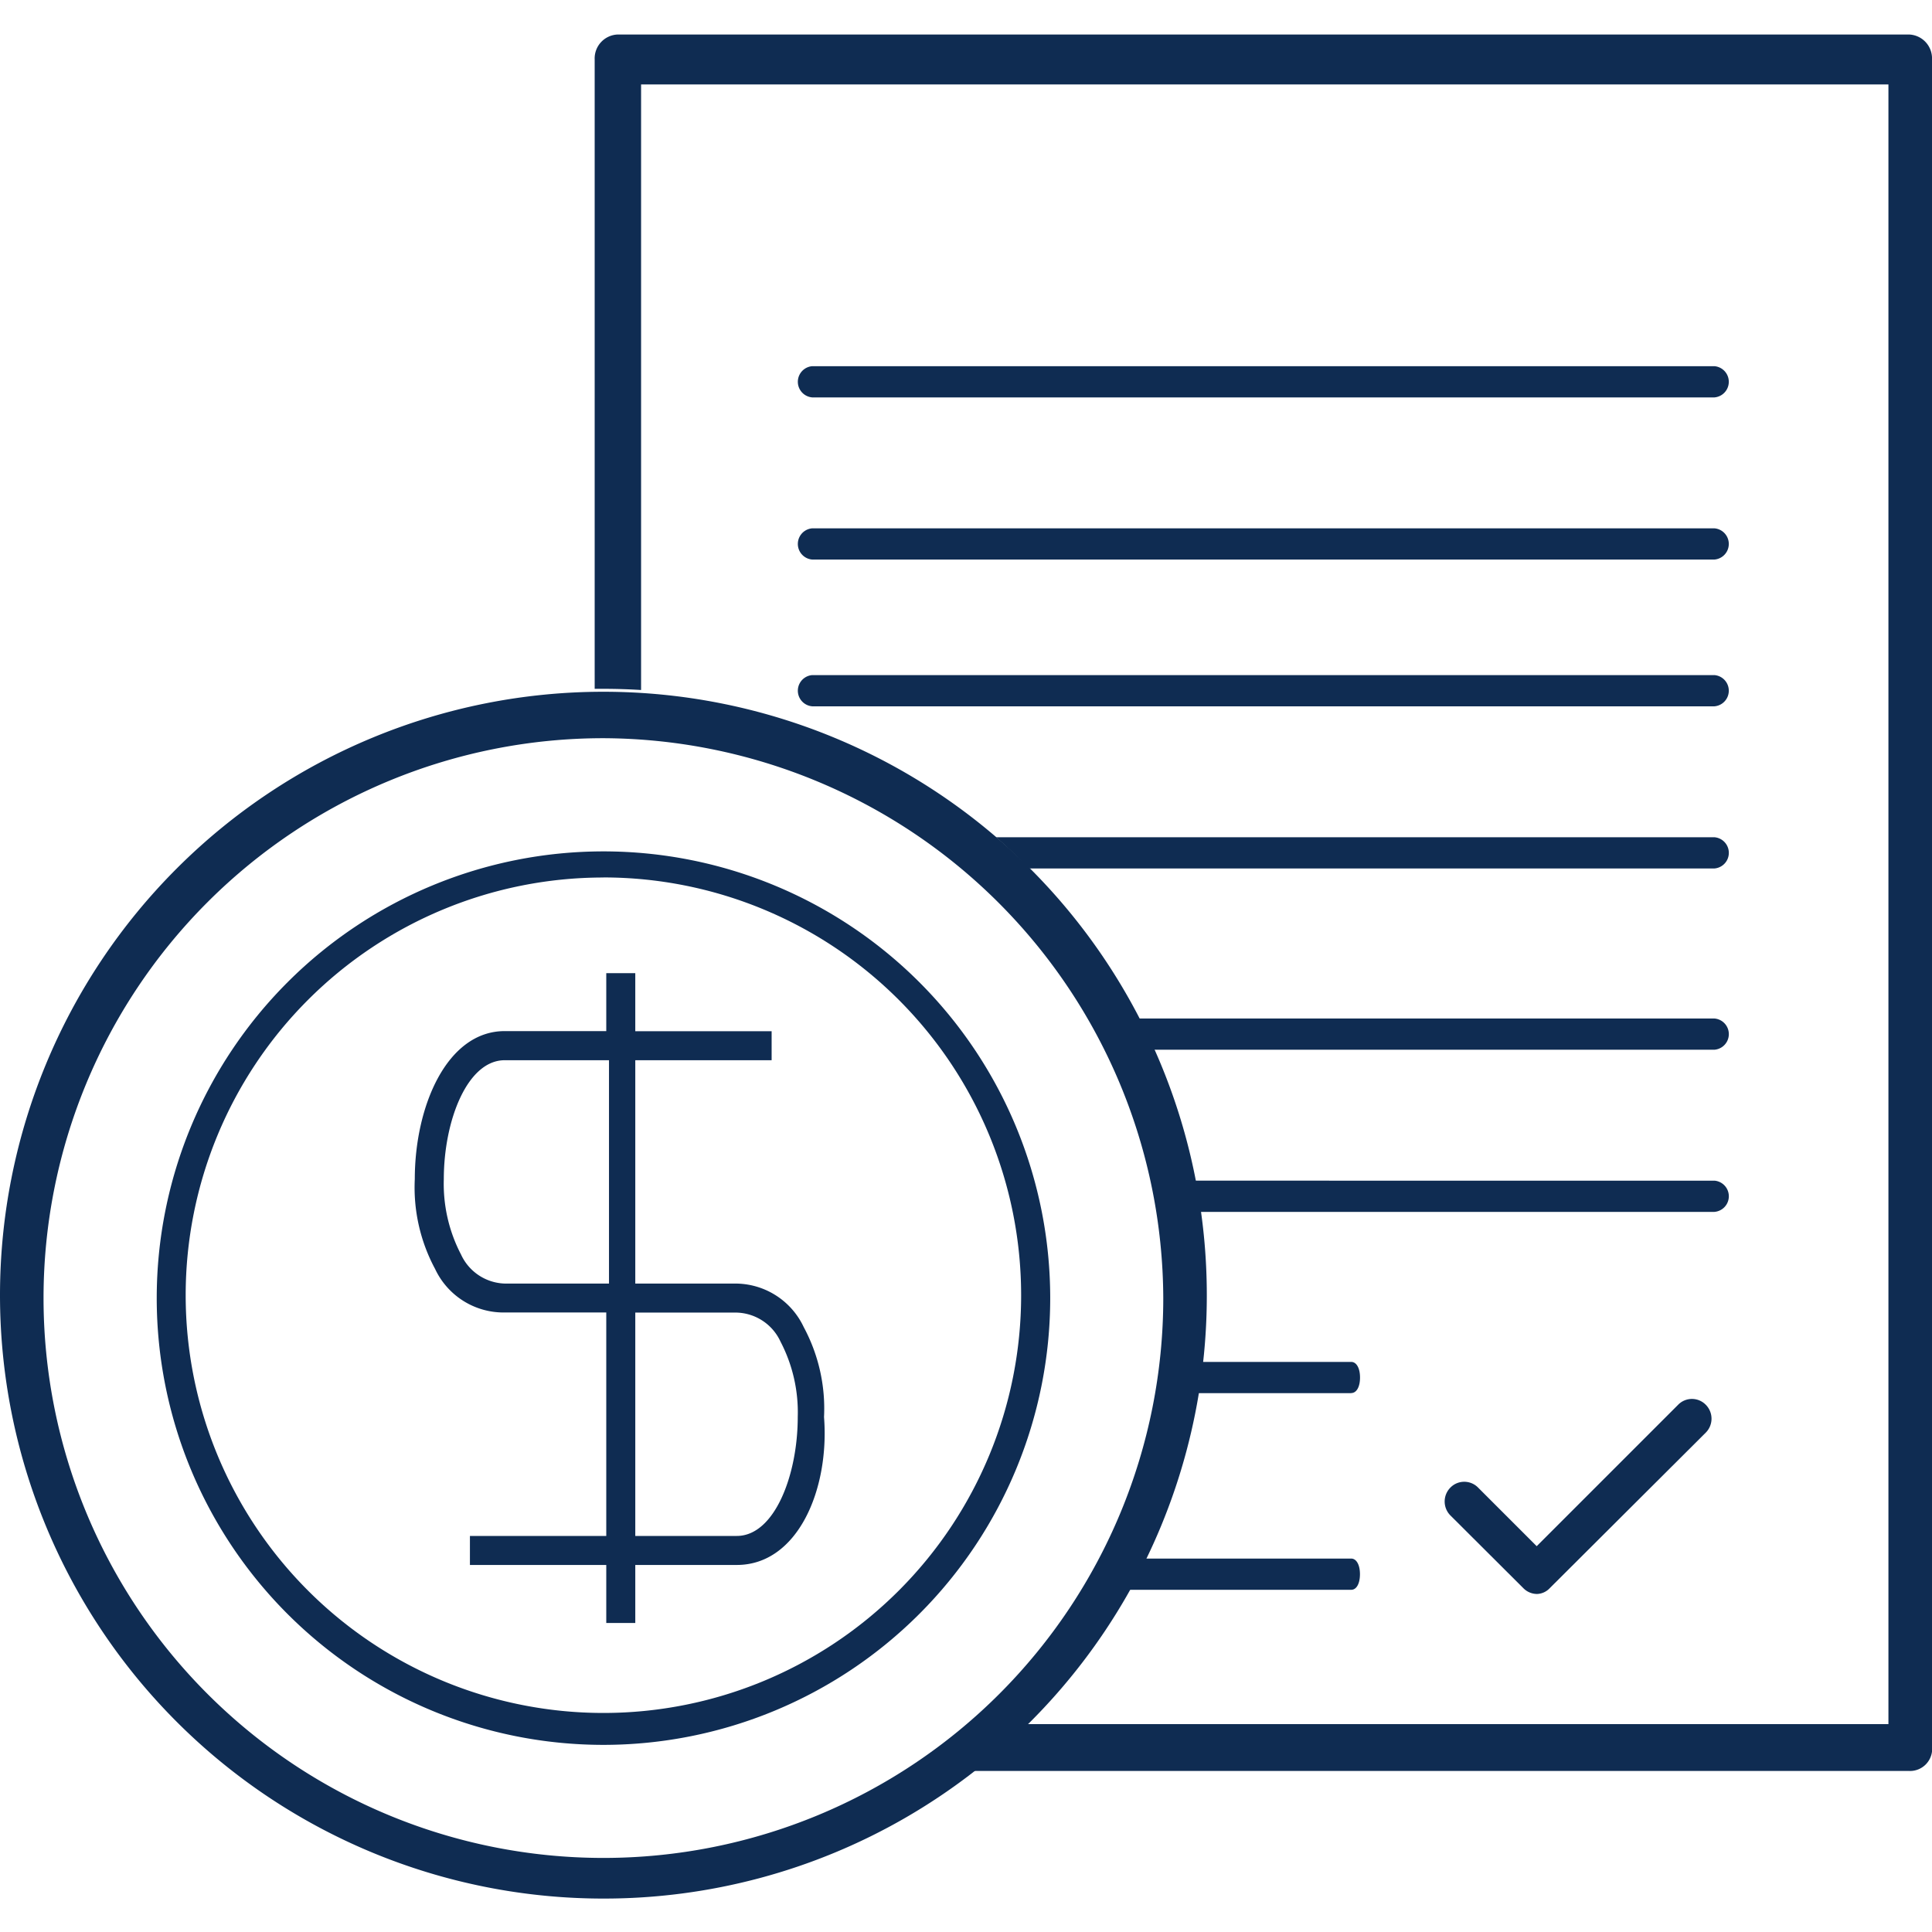 <svg id="icon_withdraw_report" xmlns="http://www.w3.org/2000/svg" viewBox="0 0 56 56">
  <rect id="icon_mask" width="56" height="56" fill="none"/>
  <g id="icon" transform="translate(0 1)">
    <path id="Subtraction_1" data-name="Subtraction 1" d="M38.091,50.332H10.132a17.378,17.378,0,0,0,1.7-1.358H37.5V1.448H1.345V19c-.357-.022-.724-.034-1.093-.034l-.252,0V.725A.694.694,0,0,1,.672,0H38.091a.692.692,0,0,1,.672.725V49.607A.643.643,0,0,1,38.091,50.332ZM21.93,45.081h-6.9c.174-.289.345-.593.508-.905h6.39c.152,0,.254.182.254.453S22.082,45.081,21.93,45.081Zm0-5.7H17.2c.054-.292.1-.6.144-.905H21.93c.152,0,.254.182.254.453S22.082,39.378,21.93,39.378Zm10.526-5.254H17.365c-.036-.3-.08-.6-.134-.905H32.457a.454.454,0,0,1,0,.905Zm0-4.7H16.1c-.129-.3-.27-.606-.42-.905H32.457a.454.454,0,0,1,0,.905Zm0-5.254H12.589c-.3-.311-.625-.616-.953-.905H32.457a.454.454,0,0,1,0,.905Zm0-4.7H6.306a.454.454,0,0,1,0-.905h26.15a.454.454,0,0,1,0,.905Zm0-4.254H6.306a.454.454,0,0,1,0-.905h26.15a.454.454,0,0,1,0,.905Zm0-4.7H6.306a.454.454,0,0,1,0-.905h26.15a.454.454,0,0,1,0,.905Z" transform="translate(17.237)" fill="#0f2c52"/>
    <g id="Group_3242" data-name="Group 3242" transform="translate(41.875 39.549)">
      <path id="Path_1573" data-name="Path 1573" d="M2.68,712.853a.559.559,0,0,1-.4-.168L.167,710.578a.573.573,0,0,1,0-.81.559.559,0,0,1,.4-.167.559.559,0,0,1,.4.167l1.7,1.7,4.1-4.1a.559.559,0,0,1,.4-.168h0a.559.559,0,0,1,.4.168.573.573,0,0,1,0,.809l-4.522,4.508A.528.528,0,0,1,2.68,712.853Z" transform="translate(0 -707.2)" fill="#0f2c52"/>
    </g>
    <g id="Group_3244" data-name="Group 3244" transform="translate(4.541 23.676)">
      <path id="Path_1421" data-name="Path 1421" d="M792.549,54A12.949,12.949,0,1,1,805.5,41.049,12.955,12.955,0,0,1,792.549,54Zm0-25.141a12.108,12.108,0,1,0,12.108,12.108A12.111,12.111,0,0,0,792.549,28.857Z" transform="translate(-779.6 -28.1)" fill="#0f2c52"/>
    </g>
    <g id="Group_3245" data-name="Group 3245" transform="translate(0 19.052)">
      <path id="Path_1422" data-name="Path 1422" d="M791.69,57.579a17.49,17.49,0,1,1,17.49-17.49A17.476,17.476,0,0,1,791.69,57.579Zm0-33.634a16.228,16.228,0,1,0,16.228,16.228A16.292,16.292,0,0,0,791.69,23.945Z" transform="translate(-774.2 -22.6)" fill="#0f2c52"/>
    </g>
    <g id="Group_3246" data-name="Group 3246" transform="translate(12.024 27.208)">
      <path id="Path_1423" data-name="Path 1423" d="M794.89,51.135h-.841v-9h-2.943a2.191,2.191,0,0,1-2.018-1.261,4.986,4.986,0,0,1-.589-2.607c0-2.1.925-4.288,2.607-4.288h2.943V32.3h.841v1.682h3.952v.841H794.89Zm-3.784-16.312c-1.093,0-1.766,1.766-1.766,3.447a4.423,4.423,0,0,0,.5,2.186,1.442,1.442,0,0,0,1.345.841h2.943V34.823h-3.027Z" transform="translate(-788.5 -32.3)" fill="#0f2c52"/>
    </g>
    <g id="Group_3247" data-name="Group 3247" transform="translate(13.621 36.205)">
      <path id="Path_1424" data-name="Path 1424" d="M798.136,51.156H790.4v-.841h7.736c1.093,0,1.766-1.766,1.766-3.447a4.424,4.424,0,0,0-.5-2.186,1.442,1.442,0,0,0-1.345-.841h-3.363V43h3.363a2.191,2.191,0,0,1,2.018,1.261,4.986,4.986,0,0,1,.589,2.607C800.826,48.97,799.9,51.156,798.136,51.156Z" transform="translate(-790.4 -43)" fill="#0f2c52"/>
    </g>
  </g>
</svg>
